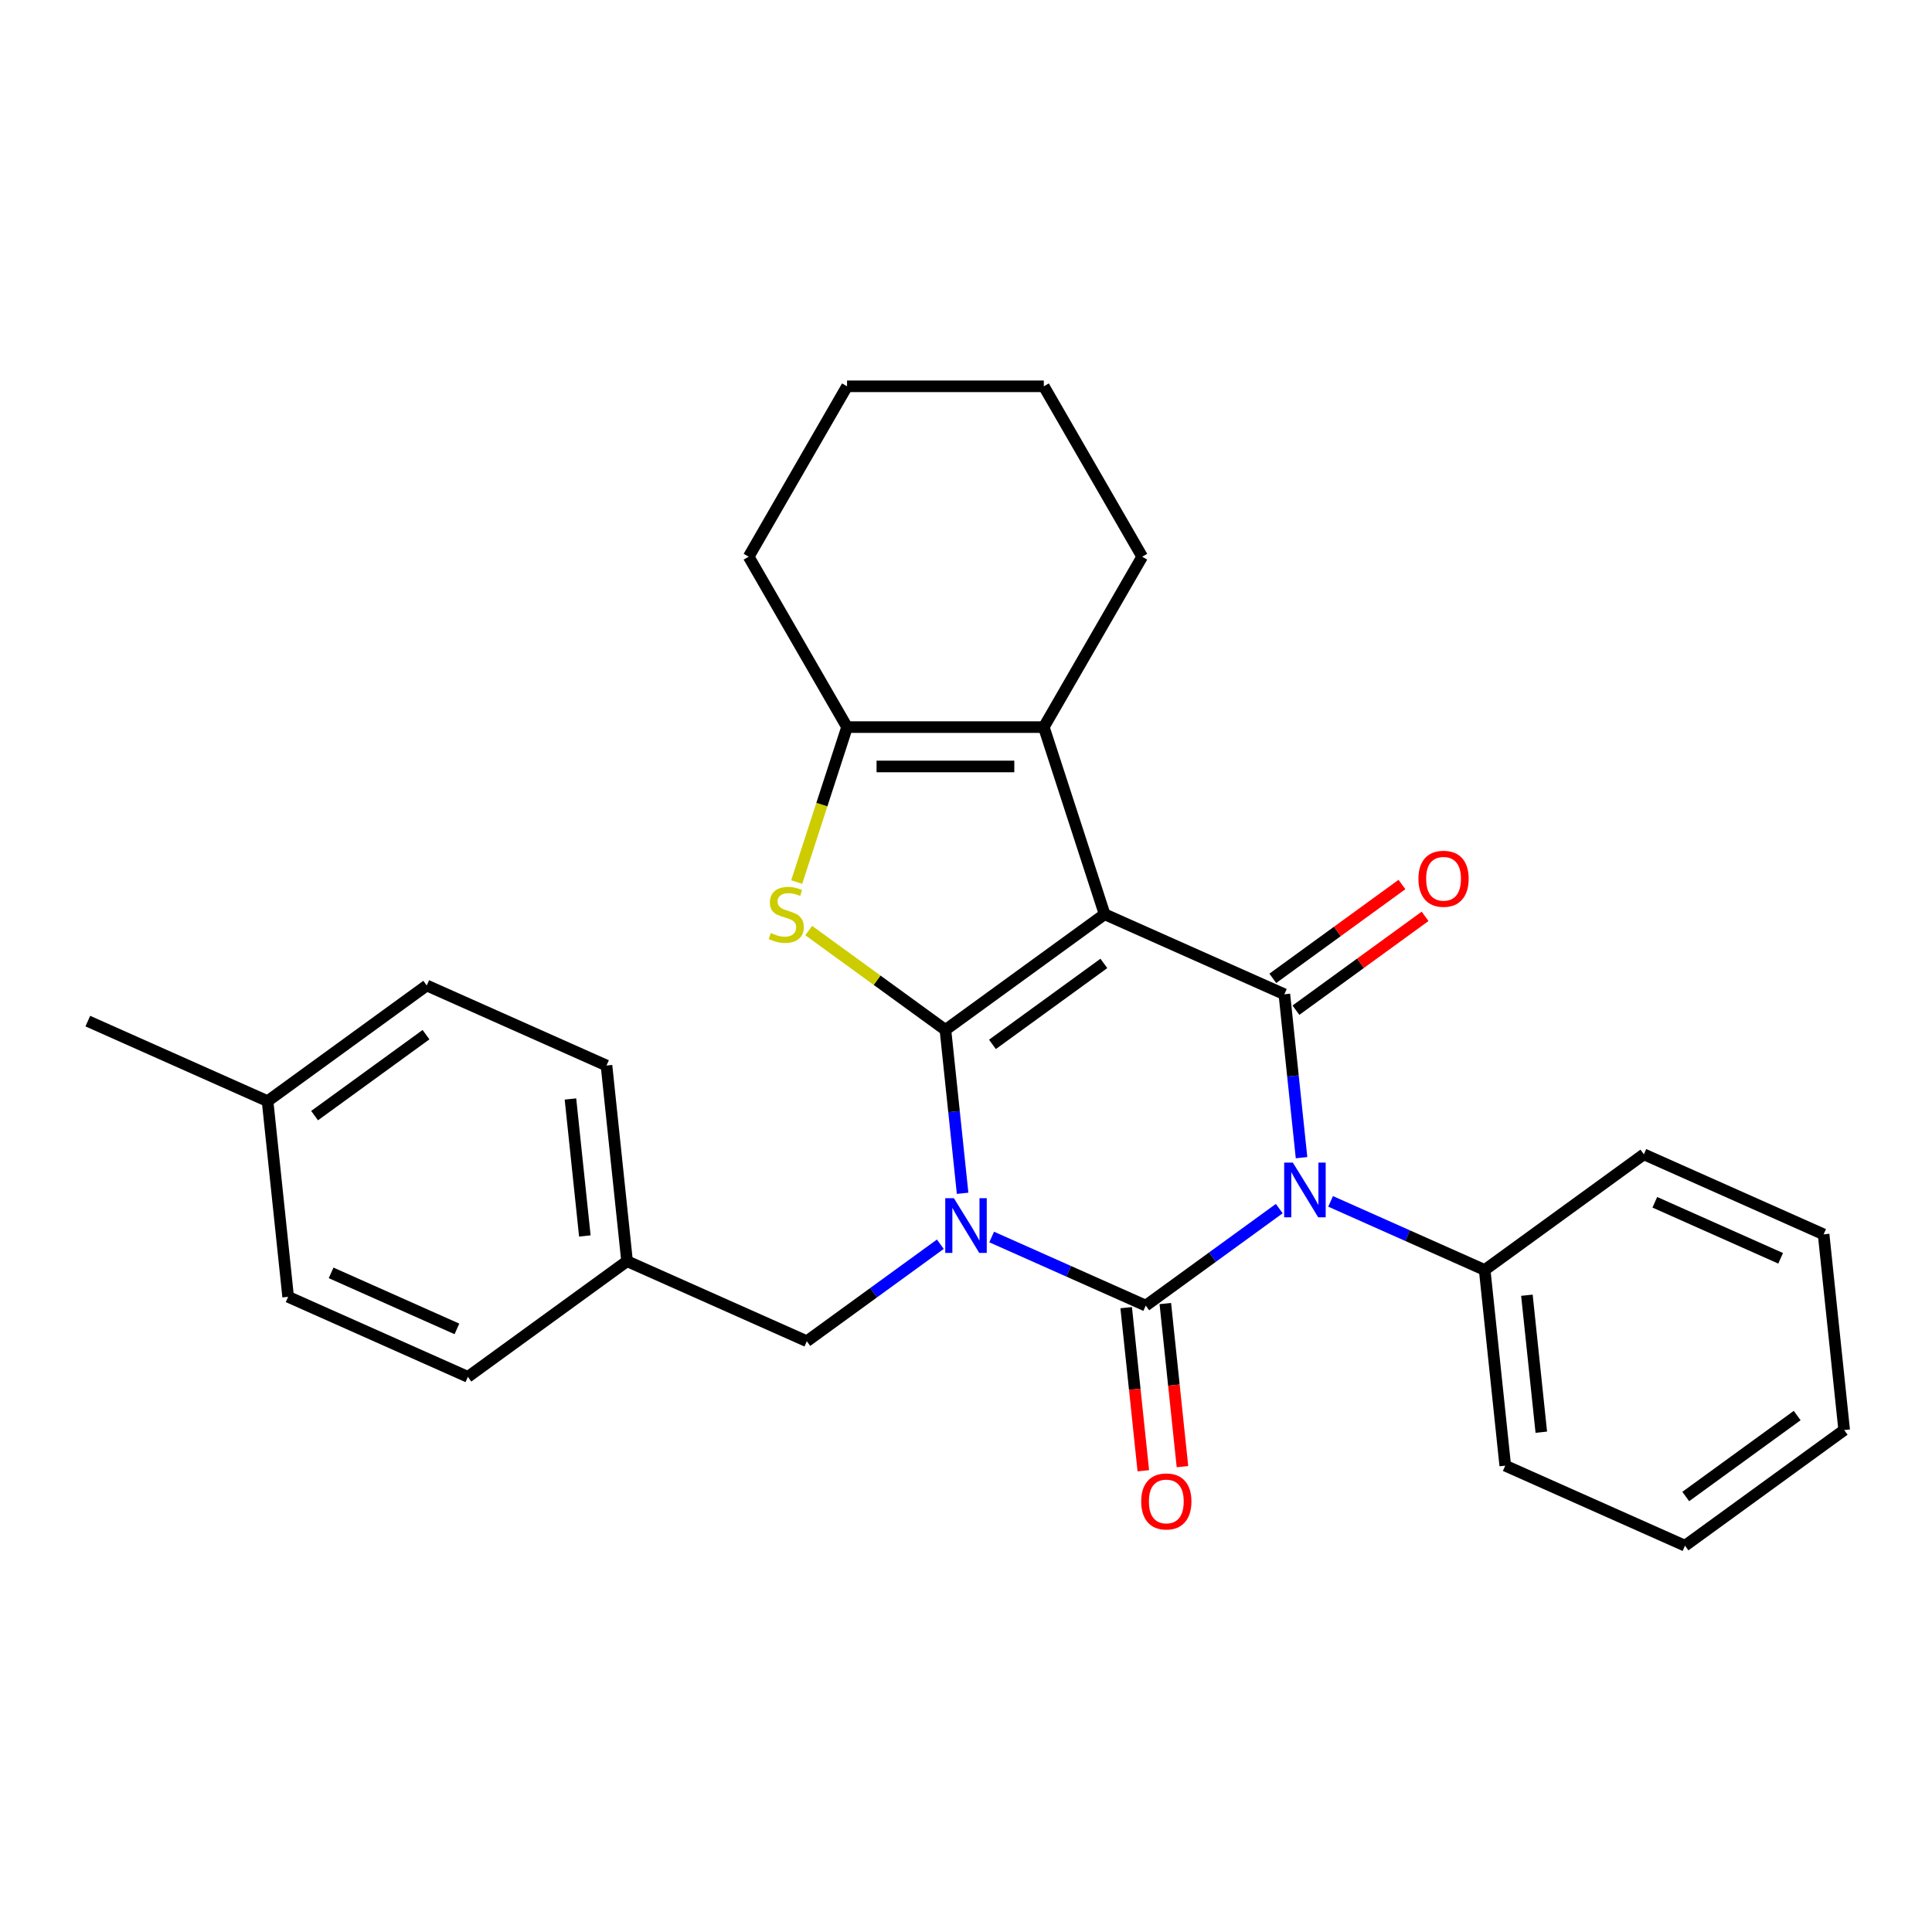 <?xml version='1.0' encoding='iso-8859-1'?>
<svg version='1.1' baseProfile='full'
              xmlns='http://www.w3.org/2000/svg'
                      xmlns:rdkit='http://www.rdkit.org/xml'
                      xmlns:xlink='http://www.w3.org/1999/xlink'
                  xml:space='preserve'
width='1000px' height='1000px' viewBox='0 0 1000 1000'>
<!-- END OF HEADER -->
<rect style='opacity:1.0;fill:#FFFFFF;stroke:none' width='1000' height='1000' x='0' y='0'> </rect>
<path class='bond-0' d='M 498.244,617.649 L 493.799,575.359' style='fill:none;fill-rule:evenodd;stroke:#0000FF;stroke-width:6px;stroke-linecap:butt;stroke-linejoin:miter;stroke-opacity:1' />
<path class='bond-0' d='M 493.799,575.359 L 489.355,533.07' style='fill:none;fill-rule:evenodd;stroke:#000000;stroke-width:6px;stroke-linecap:butt;stroke-linejoin:miter;stroke-opacity:1' />
<path class='bond-2' d='M 513.286,640.27 L 553.162,658.024' style='fill:none;fill-rule:evenodd;stroke:#0000FF;stroke-width:6px;stroke-linecap:butt;stroke-linejoin:miter;stroke-opacity:1' />
<path class='bond-2' d='M 553.162,658.024 L 593.038,675.778' style='fill:none;fill-rule:evenodd;stroke:#000000;stroke-width:6px;stroke-linecap:butt;stroke-linejoin:miter;stroke-opacity:1' />
<path class='bond-8' d='M 486.714,644.008 L 452.161,669.112' style='fill:none;fill-rule:evenodd;stroke:#0000FF;stroke-width:6px;stroke-linecap:butt;stroke-linejoin:miter;stroke-opacity:1' />
<path class='bond-8' d='M 452.161,669.112 L 417.607,694.217' style='fill:none;fill-rule:evenodd;stroke:#000000;stroke-width:6px;stroke-linecap:butt;stroke-linejoin:miter;stroke-opacity:1' />
<path class='bond-1' d='M 489.355,533.07 L 571.747,473.208' style='fill:none;fill-rule:evenodd;stroke:#000000;stroke-width:6px;stroke-linecap:butt;stroke-linejoin:miter;stroke-opacity:1' />
<path class='bond-1' d='M 513.686,540.569 L 571.361,498.666' style='fill:none;fill-rule:evenodd;stroke:#000000;stroke-width:6px;stroke-linecap:butt;stroke-linejoin:miter;stroke-opacity:1' />
<path class='bond-5' d='M 489.355,533.07 L 453.971,507.362' style='fill:none;fill-rule:evenodd;stroke:#000000;stroke-width:6px;stroke-linecap:butt;stroke-linejoin:miter;stroke-opacity:1' />
<path class='bond-5' d='M 453.971,507.362 L 418.588,481.655' style='fill:none;fill-rule:evenodd;stroke:#CCCC00;stroke-width:6px;stroke-linecap:butt;stroke-linejoin:miter;stroke-opacity:1' />
<path class='bond-6' d='M 571.747,473.208 L 540.276,376.349' style='fill:none;fill-rule:evenodd;stroke:#000000;stroke-width:6px;stroke-linecap:butt;stroke-linejoin:miter;stroke-opacity:1' />
<path class='bond-28' d='M 571.747,473.208 L 664.785,514.631' style='fill:none;fill-rule:evenodd;stroke:#000000;stroke-width:6px;stroke-linecap:butt;stroke-linejoin:miter;stroke-opacity:1' />
<path class='bond-3' d='M 593.038,675.778 L 627.592,650.674' style='fill:none;fill-rule:evenodd;stroke:#000000;stroke-width:6px;stroke-linecap:butt;stroke-linejoin:miter;stroke-opacity:1' />
<path class='bond-3' d='M 627.592,650.674 L 662.145,625.569' style='fill:none;fill-rule:evenodd;stroke:#0000FF;stroke-width:6px;stroke-linecap:butt;stroke-linejoin:miter;stroke-opacity:1' />
<path class='bond-9' d='M 582.91,676.843 L 587.346,719.052' style='fill:none;fill-rule:evenodd;stroke:#000000;stroke-width:6px;stroke-linecap:butt;stroke-linejoin:miter;stroke-opacity:1' />
<path class='bond-9' d='M 587.346,719.052 L 591.782,761.262' style='fill:none;fill-rule:evenodd;stroke:#FF0000;stroke-width:6px;stroke-linecap:butt;stroke-linejoin:miter;stroke-opacity:1' />
<path class='bond-9' d='M 603.167,674.713 L 607.603,716.923' style='fill:none;fill-rule:evenodd;stroke:#000000;stroke-width:6px;stroke-linecap:butt;stroke-linejoin:miter;stroke-opacity:1' />
<path class='bond-9' d='M 607.603,716.923 L 612.039,759.132' style='fill:none;fill-rule:evenodd;stroke:#FF0000;stroke-width:6px;stroke-linecap:butt;stroke-linejoin:miter;stroke-opacity:1' />
<path class='bond-4' d='M 673.675,599.21 L 669.23,556.921' style='fill:none;fill-rule:evenodd;stroke:#0000FF;stroke-width:6px;stroke-linecap:butt;stroke-linejoin:miter;stroke-opacity:1' />
<path class='bond-4' d='M 669.23,556.921 L 664.785,514.631' style='fill:none;fill-rule:evenodd;stroke:#000000;stroke-width:6px;stroke-linecap:butt;stroke-linejoin:miter;stroke-opacity:1' />
<path class='bond-10' d='M 688.717,621.832 L 728.593,639.585' style='fill:none;fill-rule:evenodd;stroke:#0000FF;stroke-width:6px;stroke-linecap:butt;stroke-linejoin:miter;stroke-opacity:1' />
<path class='bond-10' d='M 728.593,639.585 L 768.469,657.339' style='fill:none;fill-rule:evenodd;stroke:#000000;stroke-width:6px;stroke-linecap:butt;stroke-linejoin:miter;stroke-opacity:1' />
<path class='bond-11' d='M 670.772,522.87 L 704.195,498.587' style='fill:none;fill-rule:evenodd;stroke:#000000;stroke-width:6px;stroke-linecap:butt;stroke-linejoin:miter;stroke-opacity:1' />
<path class='bond-11' d='M 704.195,498.587 L 737.618,474.303' style='fill:none;fill-rule:evenodd;stroke:#FF0000;stroke-width:6px;stroke-linecap:butt;stroke-linejoin:miter;stroke-opacity:1' />
<path class='bond-11' d='M 658.799,506.392 L 692.223,482.108' style='fill:none;fill-rule:evenodd;stroke:#000000;stroke-width:6px;stroke-linecap:butt;stroke-linejoin:miter;stroke-opacity:1' />
<path class='bond-11' d='M 692.223,482.108 L 725.646,457.825' style='fill:none;fill-rule:evenodd;stroke:#FF0000;stroke-width:6px;stroke-linecap:butt;stroke-linejoin:miter;stroke-opacity:1' />
<path class='bond-7' d='M 412.377,456.542 L 425.405,416.446' style='fill:none;fill-rule:evenodd;stroke:#CCCC00;stroke-width:6px;stroke-linecap:butt;stroke-linejoin:miter;stroke-opacity:1' />
<path class='bond-7' d='M 425.405,416.446 L 438.433,376.349' style='fill:none;fill-rule:evenodd;stroke:#000000;stroke-width:6px;stroke-linecap:butt;stroke-linejoin:miter;stroke-opacity:1' />
<path class='bond-13' d='M 540.276,376.349 L 591.197,288.151' style='fill:none;fill-rule:evenodd;stroke:#000000;stroke-width:6px;stroke-linecap:butt;stroke-linejoin:miter;stroke-opacity:1' />
<path class='bond-29' d='M 540.276,376.349 L 438.433,376.349' style='fill:none;fill-rule:evenodd;stroke:#000000;stroke-width:6px;stroke-linecap:butt;stroke-linejoin:miter;stroke-opacity:1' />
<path class='bond-29' d='M 525,396.718 L 453.709,396.718' style='fill:none;fill-rule:evenodd;stroke:#000000;stroke-width:6px;stroke-linecap:butt;stroke-linejoin:miter;stroke-opacity:1' />
<path class='bond-14' d='M 438.433,376.349 L 387.512,288.151' style='fill:none;fill-rule:evenodd;stroke:#000000;stroke-width:6px;stroke-linecap:butt;stroke-linejoin:miter;stroke-opacity:1' />
<path class='bond-12' d='M 417.607,694.217 L 324.569,652.793' style='fill:none;fill-rule:evenodd;stroke:#000000;stroke-width:6px;stroke-linecap:butt;stroke-linejoin:miter;stroke-opacity:1' />
<path class='bond-20' d='M 768.469,657.339 L 779.115,758.625' style='fill:none;fill-rule:evenodd;stroke:#000000;stroke-width:6px;stroke-linecap:butt;stroke-linejoin:miter;stroke-opacity:1' />
<path class='bond-20' d='M 790.323,670.403 L 797.775,741.303' style='fill:none;fill-rule:evenodd;stroke:#000000;stroke-width:6px;stroke-linecap:butt;stroke-linejoin:miter;stroke-opacity:1' />
<path class='bond-21' d='M 768.469,657.339 L 850.862,597.478' style='fill:none;fill-rule:evenodd;stroke:#000000;stroke-width:6px;stroke-linecap:butt;stroke-linejoin:miter;stroke-opacity:1' />
<path class='bond-16' d='M 324.569,652.793 L 242.176,712.655' style='fill:none;fill-rule:evenodd;stroke:#000000;stroke-width:6px;stroke-linecap:butt;stroke-linejoin:miter;stroke-opacity:1' />
<path class='bond-17' d='M 324.569,652.793 L 313.924,551.508' style='fill:none;fill-rule:evenodd;stroke:#000000;stroke-width:6px;stroke-linecap:butt;stroke-linejoin:miter;stroke-opacity:1' />
<path class='bond-17' d='M 302.715,639.73 L 295.263,568.83' style='fill:none;fill-rule:evenodd;stroke:#000000;stroke-width:6px;stroke-linecap:butt;stroke-linejoin:miter;stroke-opacity:1' />
<path class='bond-23' d='M 591.197,288.151 L 540.276,199.952' style='fill:none;fill-rule:evenodd;stroke:#000000;stroke-width:6px;stroke-linecap:butt;stroke-linejoin:miter;stroke-opacity:1' />
<path class='bond-24' d='M 387.512,288.151 L 438.433,199.952' style='fill:none;fill-rule:evenodd;stroke:#000000;stroke-width:6px;stroke-linecap:butt;stroke-linejoin:miter;stroke-opacity:1' />
<path class='bond-15' d='M 138.493,569.947 L 220.885,510.085' style='fill:none;fill-rule:evenodd;stroke:#000000;stroke-width:6px;stroke-linecap:butt;stroke-linejoin:miter;stroke-opacity:1' />
<path class='bond-15' d='M 162.824,577.446 L 220.499,535.543' style='fill:none;fill-rule:evenodd;stroke:#000000;stroke-width:6px;stroke-linecap:butt;stroke-linejoin:miter;stroke-opacity:1' />
<path class='bond-22' d='M 138.493,569.947 L 45.455,528.523' style='fill:none;fill-rule:evenodd;stroke:#000000;stroke-width:6px;stroke-linecap:butt;stroke-linejoin:miter;stroke-opacity:1' />
<path class='bond-30' d='M 138.493,569.947 L 149.138,671.232' style='fill:none;fill-rule:evenodd;stroke:#000000;stroke-width:6px;stroke-linecap:butt;stroke-linejoin:miter;stroke-opacity:1' />
<path class='bond-19' d='M 242.176,712.655 L 149.138,671.232' style='fill:none;fill-rule:evenodd;stroke:#000000;stroke-width:6px;stroke-linecap:butt;stroke-linejoin:miter;stroke-opacity:1' />
<path class='bond-19' d='M 236.505,687.834 L 171.379,658.838' style='fill:none;fill-rule:evenodd;stroke:#000000;stroke-width:6px;stroke-linecap:butt;stroke-linejoin:miter;stroke-opacity:1' />
<path class='bond-18' d='M 313.924,551.508 L 220.885,510.085' style='fill:none;fill-rule:evenodd;stroke:#000000;stroke-width:6px;stroke-linecap:butt;stroke-linejoin:miter;stroke-opacity:1' />
<path class='bond-25' d='M 779.115,758.625 L 872.153,800.048' style='fill:none;fill-rule:evenodd;stroke:#000000;stroke-width:6px;stroke-linecap:butt;stroke-linejoin:miter;stroke-opacity:1' />
<path class='bond-26' d='M 850.862,597.478 L 943.9,638.901' style='fill:none;fill-rule:evenodd;stroke:#000000;stroke-width:6px;stroke-linecap:butt;stroke-linejoin:miter;stroke-opacity:1' />
<path class='bond-26' d='M 856.533,622.299 L 921.66,651.295' style='fill:none;fill-rule:evenodd;stroke:#000000;stroke-width:6px;stroke-linecap:butt;stroke-linejoin:miter;stroke-opacity:1' />
<path class='bond-31' d='M 540.276,199.952 L 438.433,199.952' style='fill:none;fill-rule:evenodd;stroke:#000000;stroke-width:6px;stroke-linecap:butt;stroke-linejoin:miter;stroke-opacity:1' />
<path class='bond-32' d='M 872.153,800.048 L 954.545,740.186' style='fill:none;fill-rule:evenodd;stroke:#000000;stroke-width:6px;stroke-linecap:butt;stroke-linejoin:miter;stroke-opacity:1' />
<path class='bond-32' d='M 872.539,774.59 L 930.214,732.687' style='fill:none;fill-rule:evenodd;stroke:#000000;stroke-width:6px;stroke-linecap:butt;stroke-linejoin:miter;stroke-opacity:1' />
<path class='bond-27' d='M 943.9,638.901 L 954.545,740.186' style='fill:none;fill-rule:evenodd;stroke:#000000;stroke-width:6px;stroke-linecap:butt;stroke-linejoin:miter;stroke-opacity:1' />
<path  class='atom-0' d='M 493.74 620.195
L 503.02 635.195
Q 503.94 636.675, 505.42 639.355
Q 506.9 642.035, 506.98 642.195
L 506.98 620.195
L 510.74 620.195
L 510.74 648.515
L 506.86 648.515
L 496.9 632.115
Q 495.74 630.195, 494.5 627.995
Q 493.3 625.795, 492.94 625.115
L 492.94 648.515
L 489.26 648.515
L 489.26 620.195
L 493.74 620.195
' fill='#0000FF'/>
<path  class='atom-4' d='M 669.171 601.756
L 678.451 616.756
Q 679.371 618.236, 680.851 620.916
Q 682.331 623.596, 682.411 623.756
L 682.411 601.756
L 686.171 601.756
L 686.171 630.076
L 682.291 630.076
L 672.331 613.676
Q 671.171 611.756, 669.931 609.556
Q 668.731 607.356, 668.371 606.676
L 668.371 630.076
L 664.691 630.076
L 664.691 601.756
L 669.171 601.756
' fill='#0000FF'/>
<path  class='atom-6' d='M 398.962 482.928
Q 399.282 483.048, 400.602 483.608
Q 401.922 484.168, 403.362 484.528
Q 404.842 484.848, 406.282 484.848
Q 408.962 484.848, 410.522 483.568
Q 412.082 482.248, 412.082 479.968
Q 412.082 478.408, 411.282 477.448
Q 410.522 476.488, 409.322 475.968
Q 408.122 475.448, 406.122 474.848
Q 403.602 474.088, 402.082 473.368
Q 400.602 472.648, 399.522 471.128
Q 398.482 469.608, 398.482 467.048
Q 398.482 463.488, 400.882 461.288
Q 403.322 459.088, 408.122 459.088
Q 411.402 459.088, 415.122 460.648
L 414.202 463.728
Q 410.802 462.328, 408.242 462.328
Q 405.482 462.328, 403.962 463.488
Q 402.442 464.608, 402.482 466.568
Q 402.482 468.088, 403.242 469.008
Q 404.042 469.928, 405.162 470.448
Q 406.322 470.968, 408.242 471.568
Q 410.802 472.368, 412.322 473.168
Q 413.842 473.968, 414.922 475.608
Q 416.042 477.208, 416.042 479.968
Q 416.042 483.888, 413.402 486.008
Q 410.802 488.088, 406.442 488.088
Q 403.922 488.088, 402.002 487.528
Q 400.122 487.008, 397.882 486.088
L 398.962 482.928
' fill='#CCCC00'/>
<path  class='atom-10' d='M 590.684 777.143
Q 590.684 770.343, 594.044 766.543
Q 597.404 762.743, 603.684 762.743
Q 609.964 762.743, 613.324 766.543
Q 616.684 770.343, 616.684 777.143
Q 616.684 784.023, 613.284 787.943
Q 609.884 791.823, 603.684 791.823
Q 597.444 791.823, 594.044 787.943
Q 590.684 784.063, 590.684 777.143
M 603.684 788.623
Q 608.004 788.623, 610.324 785.743
Q 612.684 782.823, 612.684 777.143
Q 612.684 771.583, 610.324 768.783
Q 608.004 765.943, 603.684 765.943
Q 599.364 765.943, 597.004 768.743
Q 594.684 771.543, 594.684 777.143
Q 594.684 782.863, 597.004 785.743
Q 599.364 788.623, 603.684 788.623
' fill='#FF0000'/>
<path  class='atom-12' d='M 734.178 454.849
Q 734.178 448.049, 737.538 444.249
Q 740.898 440.449, 747.178 440.449
Q 753.458 440.449, 756.818 444.249
Q 760.178 448.049, 760.178 454.849
Q 760.178 461.729, 756.778 465.649
Q 753.378 469.529, 747.178 469.529
Q 740.938 469.529, 737.538 465.649
Q 734.178 461.769, 734.178 454.849
M 747.178 466.329
Q 751.498 466.329, 753.818 463.449
Q 756.178 460.529, 756.178 454.849
Q 756.178 449.289, 753.818 446.489
Q 751.498 443.649, 747.178 443.649
Q 742.858 443.649, 740.498 446.449
Q 738.178 449.249, 738.178 454.849
Q 738.178 460.569, 740.498 463.449
Q 742.858 466.329, 747.178 466.329
' fill='#FF0000'/>
</svg>
